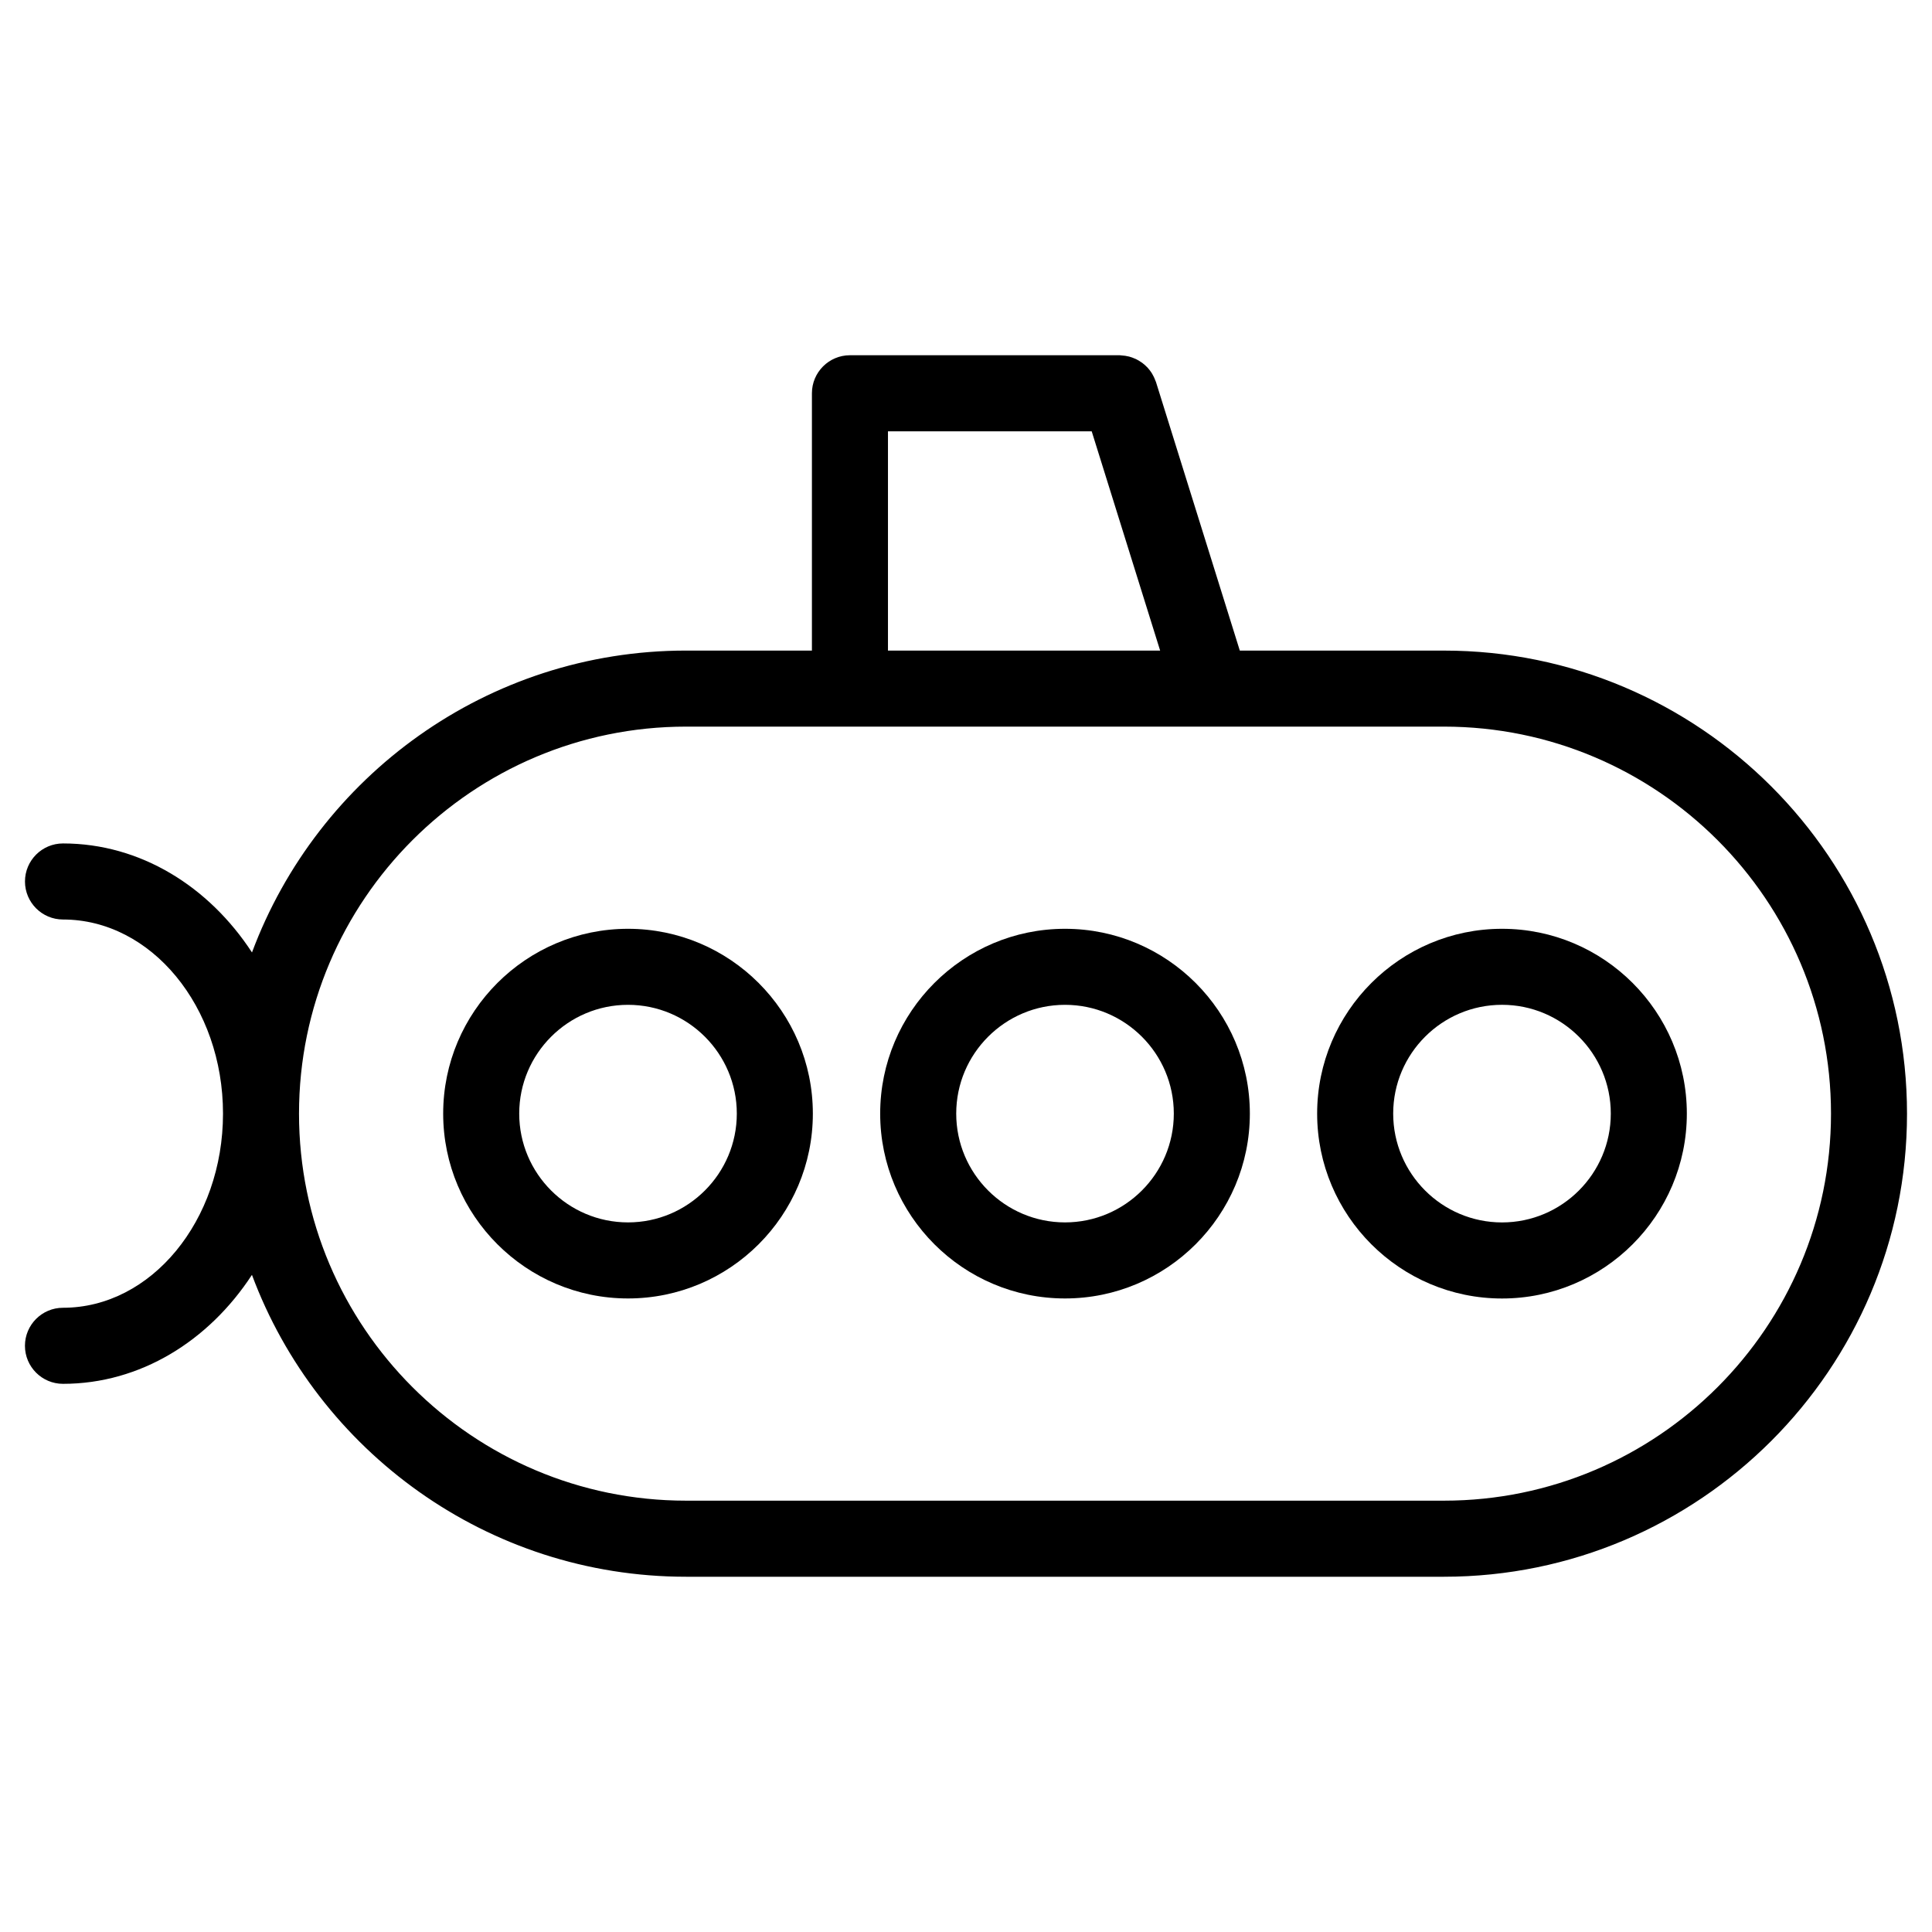 <?xml version="1.0" encoding="UTF-8"?>
<!-- Uploaded to: ICON Repo, www.svgrepo.com, Generator: ICON Repo Mixer Tools -->
<svg fill="#000000" width="800px" height="800px" version="1.1" viewBox="144 144 512 512" xmlns="http://www.w3.org/2000/svg">
 <g>
  <path d="m526.67 316.41h-54.109l-22.219-71.184c-0.047-0.145-0.121-0.273-0.176-0.418-0.125-0.348-0.273-0.684-0.434-1.012-0.137-0.277-0.277-0.539-0.434-0.801-0.18-0.297-0.379-0.574-0.586-0.848-0.191-0.246-0.383-0.488-0.59-0.715-0.23-0.25-0.48-0.484-0.734-0.711-0.227-0.203-0.449-0.387-0.691-0.562-0.289-0.211-0.586-0.402-0.898-0.586-0.242-0.141-0.488-0.281-0.734-0.402-0.328-0.156-0.664-0.293-1.012-0.414-0.277-0.102-0.551-0.188-0.836-0.262-0.328-0.086-0.664-0.145-1.008-0.203-0.328-0.051-0.66-0.086-0.996-0.102-0.16-0.004-0.316-0.051-0.488-0.051l-71.48 0.004c-5.562 0-10.078 4.516-10.078 10.078v68.188h-33.348c-52.652 0-97.652 33.332-115.04 80-11.418-17.492-29.59-28.887-50.082-28.887-5.562 0-10.078 4.516-10.078 10.078s4.516 10.078 10.078 10.078c23.383 0 42.402 23.078 42.402 51.449-0.004 28.359-19.027 51.445-42.41 51.445-5.562 0-10.078 4.516-10.078 10.078s4.516 10.078 10.078 10.078c20.496 0 38.668-11.391 50.078-28.879 17.387 46.668 62.391 80.004 115.04 80.004h200.85c67.672 0 122.72-55.051 122.72-122.71 0.008-67.684-55.043-122.73-122.71-122.73zm-147.35-58.109h53.992l18.137 58.109h-72.129zm147.35 283.39h-200.86c-56.559 0-102.57-46.008-102.57-102.56 0-56.559 46.012-102.57 102.57-102.57h139.31 0.016 0.016 61.512c56.559 0 102.57 46.012 102.57 102.57 0 56.551-46.012 102.56-102.56 102.56z"/>
  <path d="m426.24 390.14c-27.008 0-48.984 21.973-48.984 48.98s21.973 48.984 48.984 48.984c27.016 0 48.984-21.973 48.984-48.984s-21.977-48.98-48.984-48.98zm0 77.809c-15.895 0-28.832-12.934-28.832-28.832 0-15.898 12.934-28.828 28.832-28.828 15.898 0 28.832 12.93 28.832 28.828 0 15.898-12.938 28.832-28.832 28.832z"/>
  <path d="m310.43 390.14c-27.008 0-48.984 21.973-48.984 48.98s21.973 48.984 48.984 48.984c27.016 0 48.984-21.973 48.984-48.984-0.004-27.012-21.977-48.98-48.984-48.98zm0 77.809c-15.895 0-28.832-12.934-28.832-28.832 0-15.898 12.934-28.828 28.832-28.828 15.898 0 28.832 12.93 28.832 28.828 0 15.898-12.938 28.832-28.832 28.832z"/>
  <path d="m542.05 390.14c-27.008 0-48.992 21.973-48.992 48.98 0 27.016 21.977 48.996 48.992 48.996 27.004 0 48.98-21.977 48.98-48.996 0-27.012-21.969-48.98-48.98-48.98zm0 77.816c-15.898 0-28.84-12.938-28.84-28.844 0-15.895 12.934-28.828 28.84-28.828 15.895 0 28.828 12.93 28.828 28.828 0 15.906-12.926 28.844-28.828 28.844z"/>
 </g>
</svg>